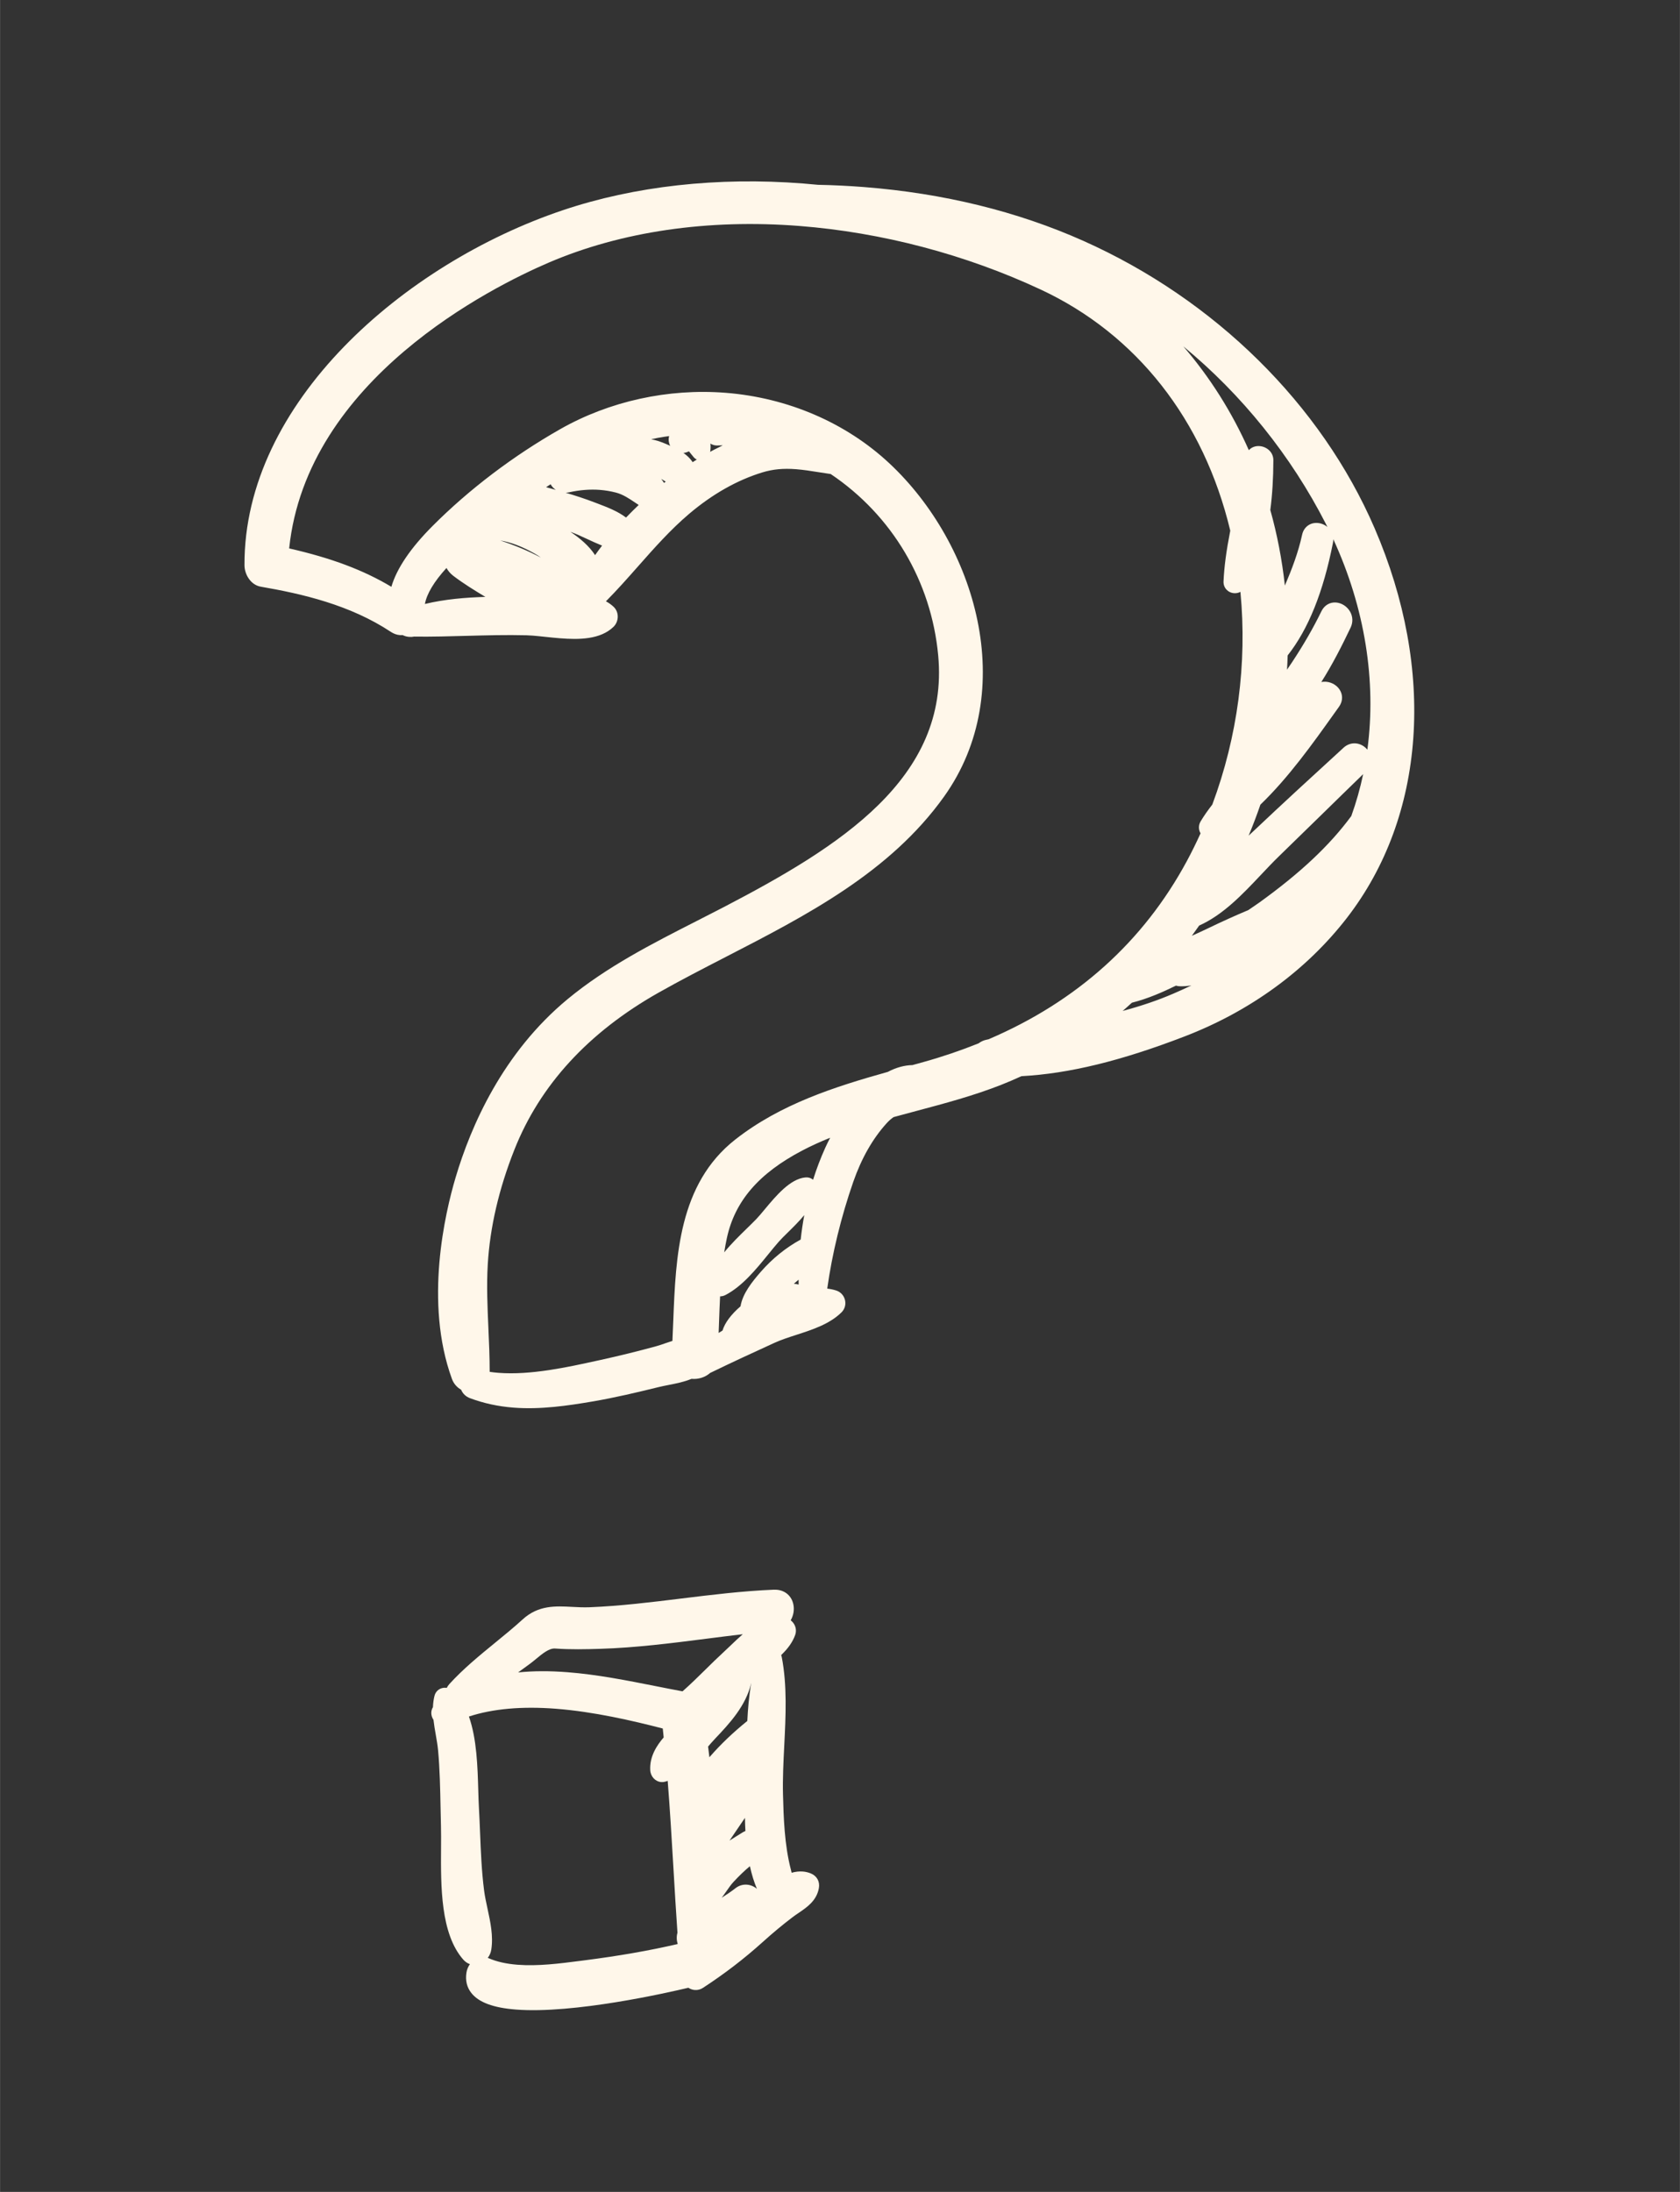 <?xml version="1.0" encoding="UTF-8"?> <svg xmlns="http://www.w3.org/2000/svg" xmlns:xlink="http://www.w3.org/1999/xlink" width="2300" zoomAndPan="magnify" viewBox="0 0 1724.88 2250" height="3000" preserveAspectRatio="xMidYMid meet"><rect x="0" y="0" width="1724.88" height="2250" fill="#333333" stroke="none"/> <defs> <clipPath id="94d341f9d9"> <path d="M 250.242 186 L 1453 186 L 1453 1446 L 250.242 1446 Z M 250.242 186 " clip-rule="nonzero"></path> </clipPath> </defs> <g clip-path="url(#94d341f9d9)"> <path fill="#fff7ea" d="M 668.559 450.844 C 673.297 451.855 677.824 453.266 682.125 455.039 C 691.629 458.973 704.598 464.348 711.129 474.406 C 719.129 469.254 729.734 463.027 742.094 457.168 C 740.109 457.273 738.09 457.289 736.008 457.289 C 735.855 457.289 735.203 457.258 735.051 457.242 C 728.797 456.758 723.75 451.68 723.008 445.543 C 704.676 445.238 686.414 447.012 668.559 450.844 Z M 678.852 491.625 C 679.93 492.945 680.906 494.309 681.77 495.703 C 682.324 495.246 682.906 494.809 683.484 494.352 C 682.48 493.766 679.383 491.945 678.852 491.625 Z M 570.613 502.867 C 568.434 501.398 566.605 499.418 565.254 497.086 C 563.715 498.098 562.195 499.094 560.688 500.109 C 563.984 501.02 567.289 501.941 570.613 502.867 Z M 580.75 505.789 C 590.625 508.711 600.492 511.898 610.137 515.609 L 613.598 516.918 C 623.266 520.602 634.023 524.684 642.758 531.273 C 646.957 526.898 651.277 522.582 655.746 518.34 C 654.539 517.551 653.371 516.77 652.199 515.992 C 645.691 511.602 639.539 507.48 632.289 505.613 C 626.941 504.234 621.461 503.324 615.977 502.883 C 605.895 502.105 595.266 502.926 584.406 505.336 C 583.18 505.602 581.957 505.762 580.75 505.789 Z M 1304.285 523.539 C 1311.289 548.461 1316.297 574.43 1319.23 601.09 C 1326.391 584.34 1333.012 567.062 1336.934 548.918 C 1338.637 541.078 1345.047 536.223 1352.887 536.836 C 1356.555 537.117 1360.094 538.598 1362.91 540.93 C 1362.441 540.008 1361.973 539.086 1361.516 538.156 C 1325.598 467.723 1274.902 404.895 1214.93 355.516 C 1242.199 387.16 1264.918 423.055 1282.227 462.105 C 1284.883 459.168 1288.848 457.566 1293.32 457.922 C 1300.18 458.449 1307.445 463.715 1307.414 472.438 C 1307.383 490.715 1306.328 507.902 1304.285 523.539 Z M 585.613 545.922 C 595.293 552.383 604.734 560.281 610.965 569.836 C 613.219 566.621 615.598 563.375 618.152 560.062 C 613 558.02 607.926 555.656 602.961 553.352 C 596.898 550.531 591.133 547.836 585.613 545.922 Z M 513.621 554.836 C 528.406 559.664 542.34 565.504 555.281 572.332 L 555.508 572.465 C 553.281 570.879 551.051 569.438 548.789 568.18 C 535.816 560.91 524.48 556.598 513.621 554.836 Z M 458.359 583.051 C 445.562 597.125 438.156 609.504 436.23 619.984 C 456.711 615.047 478.105 613.332 498.281 612.703 C 487.223 606.023 475.824 599.078 465.312 591.047 C 461.852 588.395 459.844 585.57 458.359 583.051 Z M 1294.102 825.98 C 1290.418 836.742 1286.379 847.355 1282.02 857.793 C 1283.945 856.004 1285.852 854.238 1287.703 852.48 C 1316.762 824.969 1346.719 797.52 1375.727 770.977 L 1379.48 767.527 C 1382.988 764.312 1387.395 762.727 1391.871 763.066 C 1396.566 763.43 1400.957 765.883 1403.934 769.551 C 1413.359 699.195 1401.395 623.844 1368.957 553.512 C 1368.973 554.699 1368.871 555.918 1368.621 557.137 C 1358.625 607.84 1343.406 645.715 1322.094 672.781 C 1321.945 677.645 1321.723 682.531 1321.43 687.434 C 1323.219 684.84 1324.996 682.227 1326.742 679.578 C 1338.676 661.5 1348.484 644.453 1356.715 627.516 C 1359.711 621.359 1365.348 617.973 1371.773 618.469 C 1377.586 618.926 1383.094 622.492 1386.148 627.777 C 1389.07 632.855 1389.301 638.832 1386.746 644.203 C 1377.984 662.57 1368.137 682.02 1356.66 700.09 C 1358.203 699.781 1359.828 699.68 1361.488 699.809 C 1368.016 700.324 1373.934 704.258 1376.531 709.863 C 1378.906 714.945 1378.266 720.656 1374.758 725.559 L 1369.68 732.664 C 1347.789 763.387 1323.016 798.148 1294.102 825.98 Z M 1231.234 950.098 C 1228.797 953.609 1226.273 957.117 1223.707 960.594 C 1229.242 958.113 1234.73 955.602 1240.027 953.051 C 1254.824 945.914 1268.461 939.766 1281.695 934.203 L 1285.133 931.863 C 1287.758 930.105 1290.387 928.328 1292.957 926.477 C 1335.168 896.078 1365.227 867.832 1387.441 837.652 C 1392.473 823.648 1396.539 809.289 1399.617 794.656 C 1384.84 808.965 1370.133 823.355 1355.441 837.727 C 1341.379 851.465 1327.316 865.203 1313.211 878.898 C 1307.137 884.785 1301.148 891.117 1294.816 897.84 C 1275.68 918.098 1255.895 939.043 1231.234 950.098 Z M 1162.133 1029.293 C 1158.992 1032.184 1155.836 1035.008 1152.664 1037.734 C 1172.156 1032.508 1188.805 1026.816 1204.578 1020.031 C 1210.949 1017.285 1217.172 1014.484 1223.234 1011.578 C 1219.078 1012.238 1214.957 1012.531 1210.836 1012.383 C 1209.617 1012.293 1208.441 1012.078 1207.414 1011.754 C 1194.129 1018.254 1178.66 1025.141 1162.133 1029.293 Z M 852.34 1167.891 C 841.953 1172.074 832.426 1176.438 823.574 1181.086 C 778.973 1204.488 754.398 1233.055 746.242 1271.039 C 745.227 1275.691 744.352 1280.496 743.562 1285.527 C 750.629 1276.805 758.891 1268.742 766.633 1261.18 C 770.059 1257.832 773.367 1254.605 776.406 1251.488 C 778.898 1248.906 781.949 1245.254 785.164 1241.383 C 796.746 1227.5 811.152 1210.223 826.742 1208.641 C 827.5 1208.566 828.219 1208.559 828.895 1208.613 C 831.188 1208.793 833.219 1209.641 834.801 1211.027 C 838.336 1199.715 842.531 1188.758 847.32 1178.164 C 848.562 1175.438 850.227 1171.945 852.34 1167.891 Z M 816.484 1317.949 C 817.703 1318.047 818.855 1318.273 819.961 1318.637 C 819.938 1316.984 819.938 1315.305 819.938 1313.602 C 818.242 1314.996 816.613 1316.426 815.043 1317.902 C 815.535 1317.895 816.023 1317.918 816.484 1317.949 Z M 739.32 1330.719 C 738.879 1339.277 738.574 1347.895 738.266 1356.297 C 738.121 1360.281 737.98 1364.262 737.828 1368.262 L 741.812 1365.801 C 744.246 1357.836 750.449 1349.488 760.305 1340.918 C 762.426 1327.883 772.102 1315.848 781.133 1305.484 C 792.93 1291.961 806.688 1280.836 822.074 1272.387 C 822.992 1263.887 824.234 1255.527 825.773 1247.301 C 820.477 1253.711 814.25 1259.832 808.598 1265.387 C 805.141 1268.781 801.875 1271.996 799.68 1274.488 C 796.059 1278.617 792.406 1283.105 788.664 1287.707 C 776.32 1302.895 762.328 1320.117 745 1329.262 C 743.215 1330.211 741.266 1330.695 739.32 1330.719 Z M 502.738 1408.199 C 505.645 1408.641 508.664 1408.965 511.75 1409.215 C 544.684 1411.785 582.727 1403.426 613.293 1396.699 L 616.516 1396 C 636.043 1391.711 655.391 1386.945 674.027 1381.816 C 677.078 1380.977 680.141 1379.902 683.211 1378.824 C 685.551 1378.012 687.938 1377.195 690.375 1376.43 C 690.707 1369.609 690.977 1362.691 691.25 1355.707 C 693.824 1289.949 696.746 1215.422 754.805 1169.816 C 801.461 1133.164 857.781 1115.352 911.52 1100.301 C 920.004 1095.82 928.52 1093.477 936.84 1093.312 L 948.961 1089.938 C 967.75 1084.699 986.539 1078.312 1004.797 1070.969 C 1006.957 1069.281 1009.41 1068.109 1012.09 1067.461 L 1015.117 1066.754 C 1105.562 1028.074 1174.035 966.539 1218.641 883.789 C 1223.516 874.75 1228.211 865.219 1232.645 855.43 C 1230.473 851.684 1230.387 847.062 1232.719 843.156 C 1236.105 837.535 1240.027 831.883 1244.727 825.895 C 1270.719 756.094 1280.613 680.961 1273.594 607.551 C 1271.613 608.59 1269.352 609.074 1267.035 608.898 C 1260.609 608.387 1255.969 603.219 1256.246 596.848 C 1256.922 581.742 1259.066 565.625 1263.16 544.734 C 1235.93 430.953 1166.859 343.094 1068.516 297.219 C 991.148 261.137 905.457 238.562 820.711 231.953 C 726.781 224.613 637.746 237.652 563.254 269.621 C 504.938 294.652 314.949 389.234 296.848 562.953 C 340.121 572.801 373.078 585.16 401.801 602.352 C 407.297 583.531 421.469 562.586 444.066 539.949 C 481.582 502.312 526.945 467.918 575.242 440.48 C 625.68 411.84 685.895 398.598 744.805 403.191 C 808.703 408.184 868.473 433.887 913.121 475.594 C 1001.773 558.418 1046.984 709.102 969.172 817.863 C 913.605 895.551 828.148 939.559 745.508 982.113 C 722.402 994.02 698.52 1006.32 676.02 1019.035 C 604.133 1059.652 554.383 1113.836 528.148 1180.066 C 512.199 1220.293 502.996 1259.953 500.766 1297.93 C 499.477 1319.867 500.469 1342.148 501.426 1363.684 C 502.082 1378.234 502.75 1393.246 502.738 1408.199 Z M 527.242 1444.938 C 511.285 1443.684 496.641 1440.504 482.496 1435.223 C 478.234 1433.625 475.012 1430.5 473.426 1426.559 C 469.016 1424.074 465.719 1420.219 463.973 1415.438 C 435.316 1336.891 457.035 1244.762 467.711 1208.801 C 483.5 1155.555 516.293 1080.543 582.824 1025.551 C 622.934 992.406 669.691 968.609 714.91 945.594 C 724.477 940.715 734.047 935.844 743.539 930.914 C 861.207 869.551 975.094 799.09 963.258 672.727 C 956.156 596.73 915.953 528.969 852.887 486.59 C 848.734 486.02 844.672 485.359 840.652 484.727 C 832.605 483.445 825.004 482.246 817.348 481.641 C 804.18 480.617 793.484 481.641 782.656 484.945 C 756.797 492.871 731.555 507.141 707.645 527.371 C 688.445 543.617 671.453 562.836 655.035 581.422 C 644.473 593.371 633.609 605.672 622.098 617.25 C 625.055 618.84 627.66 620.699 629.969 622.875 C 632.684 625.43 634.191 628.965 634.223 632.855 C 634.258 636.879 632.66 640.738 629.863 643.453 C 616.363 656.52 594.57 656.723 575.039 655.199 C 569.836 654.789 564.676 654.246 559.73 653.719 C 555.27 653.246 551 652.777 547.02 652.469 C 544.773 652.293 542.613 652.176 540.574 652.117 C 520.039 651.59 499.113 652.164 478.871 652.703 C 461.57 653.188 443.664 653.672 425.992 653.484 C 425.902 653.484 425.492 653.438 425.383 653.422 C 423.641 653.789 421.824 653.906 420.059 653.762 C 417.652 653.586 415.379 652.938 413.332 651.91 C 412.379 652 411.422 652 410.457 651.926 C 407.297 651.676 404.215 650.559 401.289 648.641 C 359.348 620.863 310.234 609.59 267.703 602.234 C 257.297 600.43 251.027 589.625 250.977 580.215 C 250.223 413.457 414.805 270.668 577.777 215.809 C 651.48 191 736.836 181.5 824.637 188.359 C 829.711 188.754 834.781 189.207 839.824 189.707 C 855.367 190.004 871.391 190.793 886.996 192.012 C 968.648 198.383 1044.473 216.969 1112.332 247.254 C 1247.469 307.566 1356.438 415.055 1411.332 542.137 C 1474.391 688.227 1463.766 837.816 1382.887 942.273 C 1341.438 995.797 1283.945 1037.797 1216.602 1063.762 C 1150.945 1089.055 1097.562 1102.078 1048.73 1104.703 C 1041.273 1108.109 1034.504 1111.004 1028.066 1113.543 C 999.703 1124.727 969.719 1132.719 940.73 1140.434 C 932.965 1142.5 925.156 1144.598 917.391 1146.723 C 914.543 1148.805 912.402 1150.723 910.508 1152.812 C 896.062 1168.664 884.484 1188.992 876.043 1213.227 C 863.547 1249.133 854.363 1286.867 849.34 1322.762 C 852.508 1323.117 855.57 1323.754 858.477 1324.68 C 863.062 1326.141 866.465 1329.832 867.578 1334.523 C 868.676 1339.145 867.305 1343.887 863.926 1347.195 C 851.68 1359.191 834.414 1364.797 817.703 1370.211 C 809.59 1372.832 801.945 1375.316 795.164 1378.414 C 773.957 1388.098 751.289 1398.547 729.047 1409.359 C 724.168 1413.707 717.289 1415.953 710.387 1415.422 C 710.258 1415.414 710.113 1415.398 709.969 1415.387 C 702.527 1418.508 694.453 1420.105 686.617 1421.641 C 683.035 1422.348 679.48 1423.047 676.039 1423.887 C 654.422 1429.203 631.328 1434.734 607.711 1438.73 C 583.359 1442.867 555.043 1447.102 527.242 1444.938 " fill-opacity="1" fill-rule="nonzero"></path> </g> <path fill="#fff7ea" d="M 582.68 1716.531 C 613.203 1718.918 643.586 1724.949 672.973 1730.773 C 682.414 1732.652 691.699 1734.488 700.746 1736.152 C 708.84 1729.039 716.699 1721.297 724.324 1713.789 C 730.574 1707.629 737.039 1701.27 743.637 1695.23 C 745.68 1693.375 747.84 1691.293 750.098 1689.117 C 753.93 1685.434 758.121 1681.402 762.613 1677.539 C 749.98 1679 737.383 1680.609 725.02 1682.191 C 689.457 1686.723 652.688 1691.41 616.227 1692.523 C 601.383 1692.988 585.566 1693.352 569.879 1692.215 C 563.758 1691.77 556.676 1697.656 550.43 1702.832 C 548.129 1704.746 545.906 1706.578 543.797 1708.09 C 539.832 1710.938 535.887 1713.832 531.941 1716.742 C 547.398 1715.16 564.199 1715.098 582.68 1716.531 Z M 726.984 1792.84 C 727.445 1796.363 727.902 1800.008 728.34 1803.824 L 729.203 1802.84 C 740.184 1790.277 752.664 1778.387 767.273 1766.555 C 767.852 1754.828 768.891 1741.188 771.363 1727.359 C 765.91 1751.234 748.492 1769.637 734.332 1784.594 C 731.922 1787.133 729.477 1789.938 726.984 1792.84 Z M 764.836 1866.035 C 762.438 1869.543 760.074 1873.059 757.734 1876.508 C 754.887 1880.75 751.992 1885.039 749.023 1889.32 C 751.457 1887.773 753.902 1886.273 756.316 1884.77 L 762.258 1881.066 C 763.25 1880.453 764.273 1879.934 765.32 1879.543 C 765.074 1875.23 764.918 1870.75 764.836 1866.035 Z M 769.934 1915.656 C 764.539 1920.098 758.902 1925.516 753.043 1931.824 C 750.539 1934.547 748.242 1937.844 745.809 1941.328 C 744.258 1943.551 742.676 1945.809 740.984 1948.02 C 745.871 1944.934 750.547 1941.789 755.016 1938.312 C 758.523 1935.57 762.652 1934.281 766.941 1934.613 C 770.746 1934.926 774.316 1936.473 777.117 1938.883 C 774.176 1931.863 771.797 1924.188 769.934 1915.656 Z M 501.48 2010.031 C 509.82 2013.668 519.582 2015.895 531.332 2016.812 C 552.309 2018.434 574.832 2015.539 594.703 2012.969 L 599.785 2012.32 C 635.066 2007.816 666.551 2002.332 695.793 1995.551 C 694.586 1991.66 694.488 1987.617 695.543 1983.941 C 694.004 1961.945 692.715 1939.949 691.43 1917.945 C 689.68 1888.469 687.898 1858.078 685.52 1828.078 C 684.707 1828.363 683.875 1828.633 683.051 1828.859 C 681.68 1829.262 680.273 1829.398 678.891 1829.293 C 672.789 1828.824 667.934 1823.574 667.594 1817.086 C 666.797 1802.855 674.586 1791.363 681.395 1783.469 C 681.395 1783.469 680.723 1776.828 680.465 1774.32 C 649.379 1766.273 609.703 1757.074 570.93 1754.047 C 535.957 1751.316 505.887 1754 481.418 1762.023 C 489.52 1784.84 490.336 1813.906 491.016 1837.652 C 491.195 1843.965 491.367 1849.816 491.66 1854.957 C 492.16 1863.762 492.516 1872.594 492.875 1881.422 C 493.664 1900.926 494.477 1921.09 497.008 1940.609 C 497.781 1946.602 499.102 1952.723 500.508 1959.203 C 503.488 1973.016 506.574 1987.297 504.371 2001.414 C 503.887 2004.484 502.605 2007.348 500.785 2009.742 C 501.02 2009.828 501.254 2009.934 501.48 2010.031 Z M 529.633 2062.805 C 506.496 2061.008 491.547 2055.453 483.941 2045.855 C 479.324 2040.027 477.621 2032.973 478.879 2024.887 C 479.34 2021.871 480.582 2018.82 482.422 2016.211 C 479.871 2015.324 477.547 2013.742 475.59 2011.508 C 452.215 1984.898 452.539 1936.16 452.797 1897.004 C 452.848 1888.977 452.898 1881.445 452.723 1874.77 C 452.551 1868.406 452.422 1862.051 452.309 1855.691 C 451.934 1836.293 451.547 1816.238 449.75 1796.684 C 449.27 1791.543 448.348 1786.285 447.383 1780.727 C 446.508 1775.73 445.605 1770.57 445.031 1765.41 C 443.562 1763.234 442.762 1760.738 442.789 1758.258 C 442.805 1756.176 443.398 1754.164 444.492 1752.395 C 444.645 1748.125 445.176 1744.285 446.105 1740.641 C 447.445 1735.406 452.215 1732.062 457.699 1732.488 C 458.031 1732.512 458.359 1732.547 458.688 1732.609 C 459.348 1731.223 460.211 1729.91 461.297 1728.73 C 475.559 1713.043 492.129 1699.512 508.164 1686.402 C 517.695 1678.621 527.547 1670.574 536.688 1662.238 C 552.715 1647.629 570.281 1648.562 587.27 1649.465 C 593.109 1649.781 599.133 1650.086 605.293 1649.852 C 636.812 1648.602 668.738 1644.66 699.633 1640.867 C 730.609 1637.062 762.652 1633.129 794.527 1631.824 C 795.52 1631.789 796.48 1631.801 797.398 1631.887 C 806.203 1632.57 812.777 1638.328 814.547 1646.918 C 815.719 1652.547 814.617 1658.398 811.828 1663.219 C 813.133 1664.262 814.262 1665.504 815.141 1666.898 C 817.336 1670.406 817.777 1674.5 816.383 1678.387 C 813.836 1685.441 809.238 1692.062 802.066 1698.898 C 802.305 1699.543 802.496 1700.23 802.633 1700.938 C 808.297 1730.191 806.723 1761.59 805.199 1791.953 C 804.359 1808.621 803.496 1825.867 803.91 1842.062 C 804.527 1865.004 805.281 1893.555 812.066 1919.391 C 812.293 1920.254 812.539 1921.27 812.777 1922.379 C 816.77 1921.258 820.598 1920.832 824.227 1921.117 C 827.098 1921.34 829.891 1922.004 832.512 1923.09 C 838.766 1925.68 841.93 1931.461 840.75 1938.148 C 838.469 1951.059 828.59 1957.762 819.867 1963.68 C 817.809 1965.066 815.754 1966.461 813.816 1967.938 C 803.57 1975.715 793.441 1984.133 782.875 1993.672 C 763.926 2010.734 743.93 2026.07 721.723 2040.551 C 719.172 2042.215 716.262 2042.984 713.355 2042.746 C 711.012 2042.57 708.754 2041.766 706.746 2040.43 C 685.449 2045.512 588.961 2067.441 529.633 2062.805 " fill-opacity="1" fill-rule="nonzero"></path> <path fill="#fff7ea" d="M 718.672 472.613 C 716.18 472.414 713.945 471.312 712.348 469.473 C 711.332 468.305 710.398 467.125 709.477 465.945 C 708.777 465.051 708.082 464.172 707.359 463.305 C 706.984 463.453 706.605 463.609 706.164 463.793 C 703.793 464.801 701.379 465.223 699.004 465.043 C 692.645 464.543 687.574 459.672 686.656 453.176 C 685.719 446.586 689.535 440.496 696.121 438.043 C 699.629 436.734 704.938 435.039 710.539 435.473 C 713.848 435.73 716.941 436.691 719.762 438.344 C 728.828 443.645 730.836 456.012 728.871 465.262 C 727.898 469.828 723.5 472.992 718.672 472.613 " fill-opacity="1" fill-rule="nonzero"></path> </svg> 